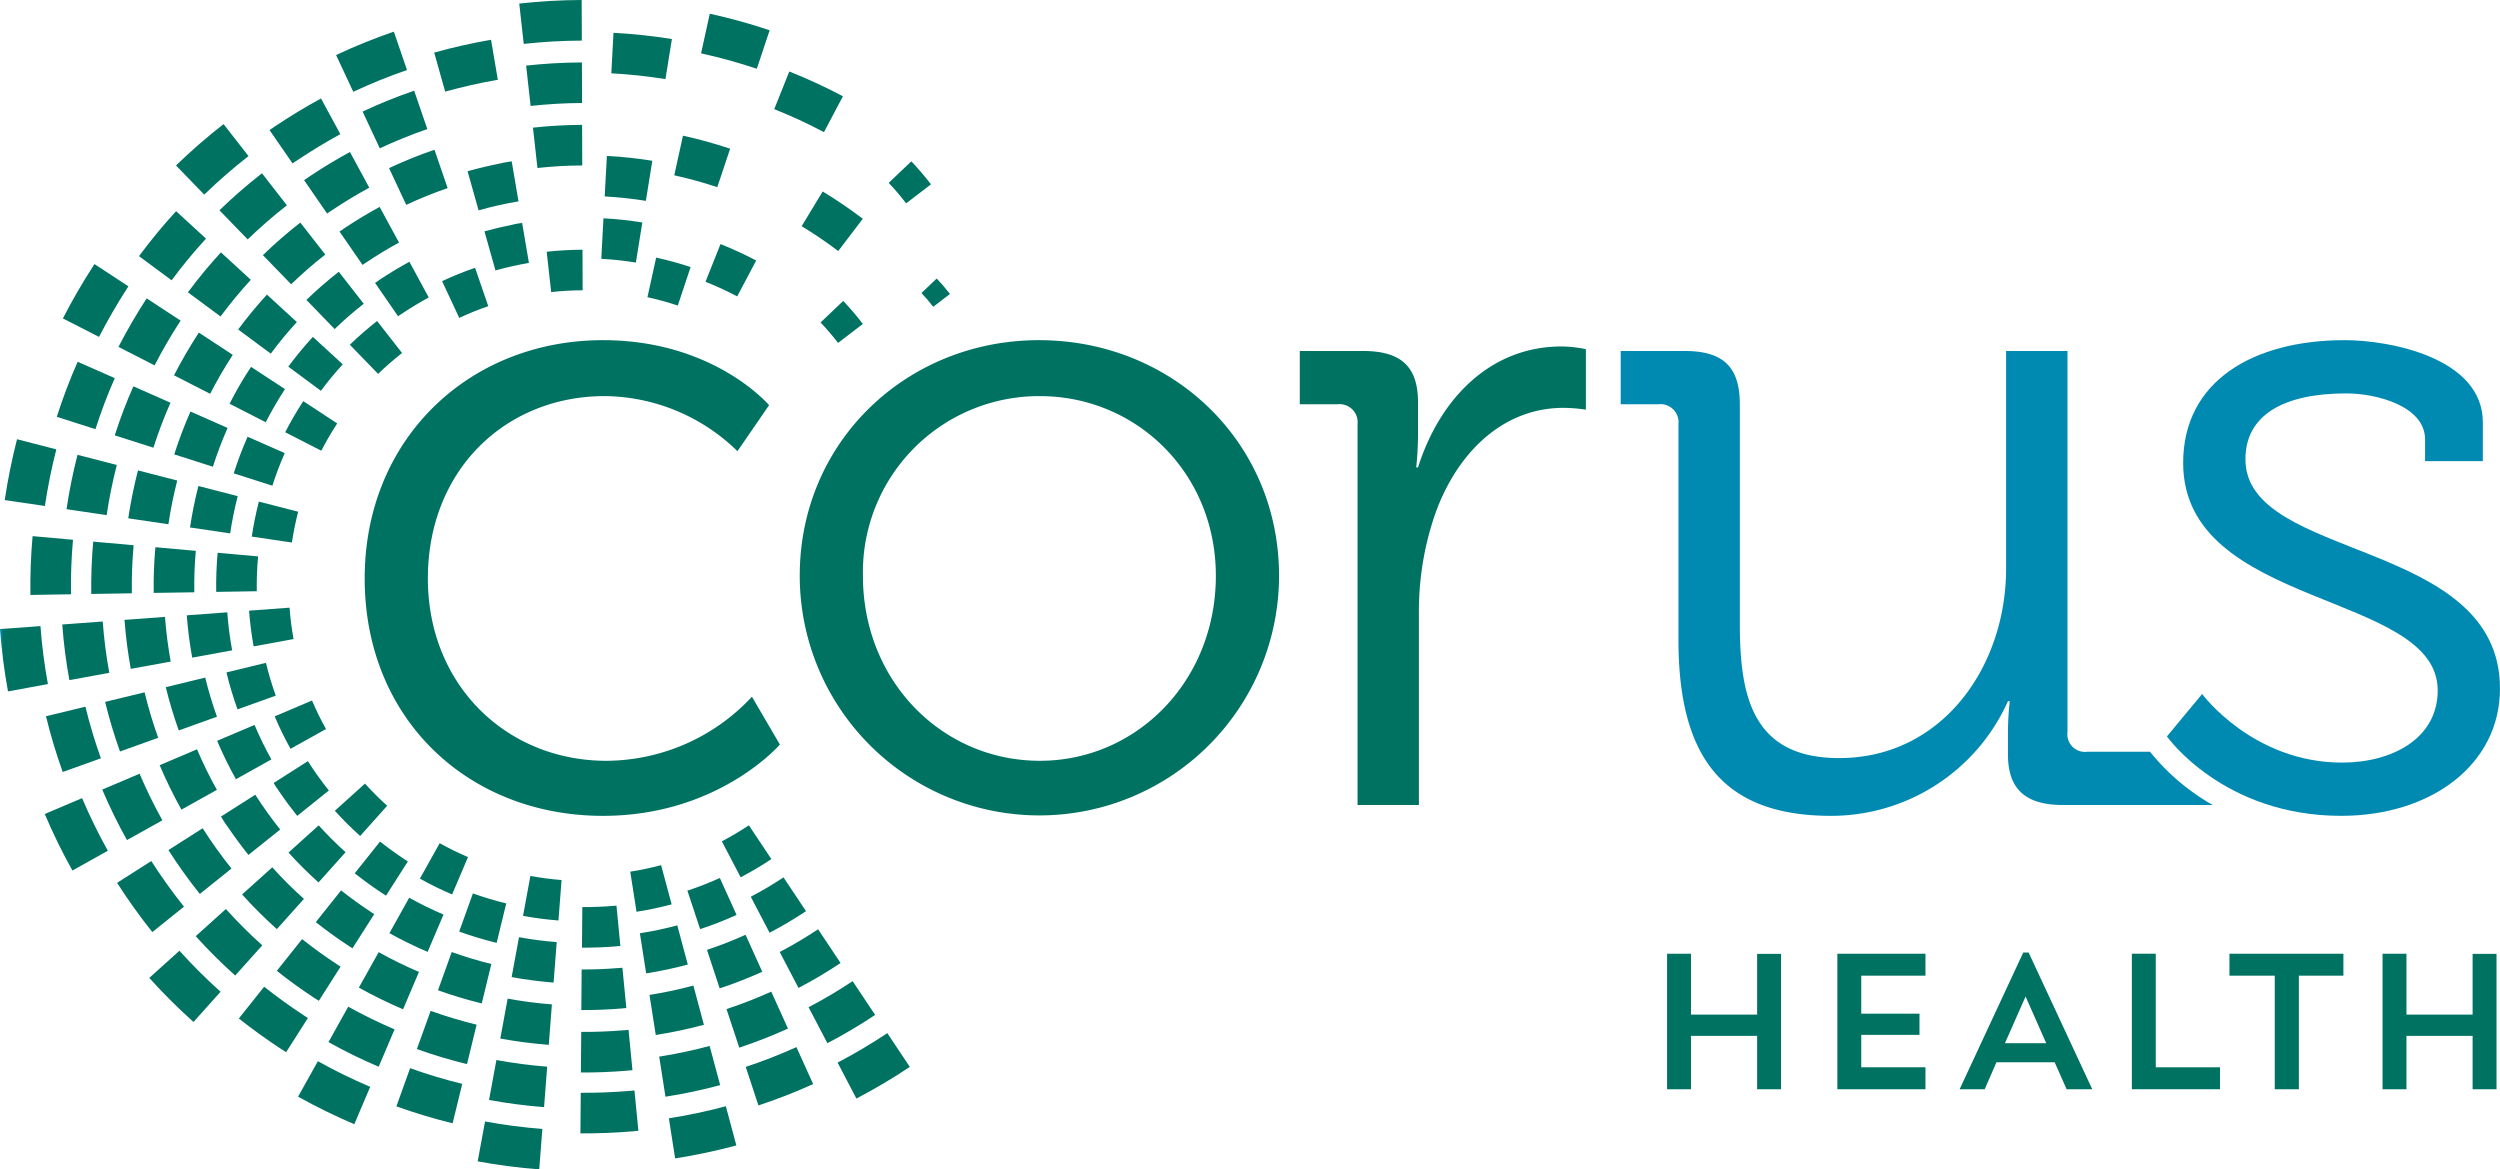 <svg id="LOGO" xmlns="http://www.w3.org/2000/svg" xmlns:xlink="http://www.w3.org/1999/xlink" width="334.522" height="156.471" viewBox="0 0 334.522 156.471">
  <defs>
    <clipPath id="clip-path">
      <rect id="Rectangle_2" data-name="Rectangle 2" width="334.522" height="156.471" fill="none"/>
    </clipPath>
    <clipPath id="clip-path-2">
      <path id="Path_12" data-name="Path 12" d="M63.917,155.4a78.794,78.794,0,0,0,8.238,1.073q.207-2.7.418-5.412a73,73,0,0,1-7.669-1q-.492,2.67-.986,5.34M89.5,149.641q.42,2.681.839,5.364a78.7,78.7,0,0,0,8.191-1.735l-1.406-5.246a72.4,72.4,0,0,1-7.624,1.616m-5.3-3.666c-2.193.183-4.289.265-6.49.251q-.021,2.716-.044,5.432c2.375.011,4.635-.077,7-.274.112-.031.6-.056.757-.071q-.263-2.7-.525-5.4c-.131.012-.605.077-.7.066m-31.159,2.062a74.176,74.176,0,0,0,7.526,2.265q.644-2.64,1.287-5.274a69.983,69.983,0,0,1-6.977-2.1q-.919,2.555-1.836,5.11m-13.15-1.3a78.211,78.211,0,0,0,7.52,3.687q1.062-2.5,2.127-5a71.9,71.9,0,0,1-7-3.432l-2.65,4.744m25.551.443a71.086,71.086,0,0,0,7.364.961q.208-2.709.416-5.415a64.884,64.884,0,0,1-6.793-.888q-.492,2.674-.986,5.342m34.347-4.421q.853,2.576,1.7,5.155a73.613,73.613,0,0,0,7.323-2.859q-1.12-2.474-2.238-4.945a69.29,69.29,0,0,1-6.788,2.649m-11.575-1.376q.418,2.682.837,5.365a69.583,69.583,0,0,0,7.32-1.551q-.7-2.619-1.407-5.243a64.765,64.765,0,0,1-6.75,1.429m23.872.8q1.259,2.406,2.514,4.81a78.282,78.282,0,0,0,7.149-4.235q-1.5-2.258-3.011-4.52a73.352,73.352,0,0,1-6.652,3.944m-28.59-4.33c-1.929.161-3.78.234-5.715.223q-.021,2.715-.045,5.432c2.113.008,4.124-.068,6.228-.246.1-.028.537-.048.672-.062q-.263-2.7-.525-5.4c-.116.011-.534.068-.616.057m-27.7,2.513a66.825,66.825,0,0,0,6.7,2.017l1.288-5.277a61.326,61.326,0,0,1-6.152-1.85q-.921,2.555-1.84,5.109m-11.828-.926a70.634,70.634,0,0,0,6.715,3.294q1.064-2.5,2.128-5a64.8,64.8,0,0,1-6.2-3.037q-1.327,2.37-2.647,4.741m22.992-.477a62.191,62.191,0,0,0,6.488.844q.208-2.7.417-5.413a55.978,55.978,0,0,1-5.92-.774q-.492,2.67-.986,5.343m30.271-3.941q.851,2.582,1.706,5.158a66.453,66.453,0,0,0,6.519-2.548q-1.118-2.474-2.24-4.946a60.3,60.3,0,0,1-5.985,2.336m-65.254,1.257c1.864,1.474,3.7,2.8,5.684,4.1.107.042.508.327.637.412q1.458-2.291,2.919-4.579c-.111-.071-.52-.313-.591-.381-1.838-1.21-3.537-2.438-5.265-3.8q-1.691,2.122-3.384,4.246m54.946-3.153q.42,2.683.839,5.364a61.031,61.031,0,0,0,6.444-1.364q-.7-2.62-1.407-5.246a56.335,56.335,0,0,1-5.876,1.246m21.291,1.652q1.259,2.409,2.518,4.811a70.182,70.182,0,0,0,6.388-3.783q-1.509-2.262-3.011-4.519a65.1,65.1,0,0,1-5.9,3.491m-25.441-5.248c-1.666.138-3.248.2-4.921.192q-.021,2.715-.044,5.43c1.841.011,3.6-.06,5.435-.212.084-.025.468-.042.587-.054q-.263-2.7-.525-5.4c-.1.008-.46.056-.531.048m-34.731,2.616a62.471,62.471,0,0,0,5.913,2.9q1.063-2.5,2.127-5a56.485,56.485,0,0,1-5.392-2.644q-1.322,2.369-2.647,4.74m10.582.358a58.1,58.1,0,0,0,5.859,1.763q.639-2.64,1.284-5.277a52.748,52.748,0,0,1-5.3-1.6q-.919,2.554-1.839,5.11m-38.633-1.65a78.683,78.683,0,0,0,5.916,5.9q1.814-2.025,3.625-4.045a72.883,72.883,0,0,1-5.505-5.489l-4.035,3.635m17.065-.946c1.655,1.314,3.288,2.492,5.053,3.653.094.037.453.291.568.363q1.458-2.287,2.918-4.579c-.1-.059-.461-.274-.519-.333-1.62-1.062-3.119-2.146-4.636-3.35q-1.689,2.127-3.384,4.246m31.421.836a53.853,53.853,0,0,0,5.612.735q.212-2.709.419-5.415a48.466,48.466,0,0,1-5.046-.659q-.492,2.67-.985,5.339M94.6,127.1q.853,2.576,1.7,5.155a57.725,57.725,0,0,0,5.7-2.225q-1.119-2.471-2.237-4.947A53.16,53.16,0,0,1,94.6,127.1m9.732.286q1.257,2.406,2.516,4.81a61.77,61.77,0,0,0,5.63-3.336q-1.505-2.257-3.008-4.516a57.513,57.513,0,0,1-5.138,3.042m-18.71-2.506q.419,2.683.84,5.364a53.164,53.164,0,0,0,5.57-1.178q-.7-2.622-1.406-5.246a47.091,47.091,0,0,1-5,1.06m-59.435.39a69.871,69.871,0,0,0,5.283,5.265q1.813-2.021,3.623-4.042a64.42,64.42,0,0,1-4.872-4.859l-4.035,3.636m55.853-4.054c-1.4.116-2.726.166-4.124.161q-.025,2.716-.046,5.43c1.57.008,3.071-.051,4.639-.181.074-.022.4-.037.5-.048q-.263-2.7-.526-5.4c-.082.009-.383.051-.443.043m-29.934,3.644a53.185,53.185,0,0,0,5.112,2.505q1.064-2.5,2.124-4.994a48.855,48.855,0,0,1-4.59-2.252q-1.323,2.369-2.647,4.74m9.336-.209a50.074,50.074,0,0,0,5.011,1.508q.644-2.64,1.287-5.277a43.785,43.785,0,0,1-4.462-1.341q-.919,2.555-1.836,5.11m-19.187-1.266c1.444,1.144,2.87,2.175,4.41,3.186.081.034.392.254.494.32q1.457-2.293,2.918-4.579c-.085-.054-.4-.237-.448-.288-1.393-.919-2.678-1.845-3.989-2.885q-1.7,2.125-3.385,4.246m49.721-4.217q.855,2.575,1.706,5.155a49.713,49.713,0,0,0,4.876-1.9q-1.124-2.474-2.24-4.946a44.654,44.654,0,0,1-4.342,1.7m8.483.813,2.517,4.813a53.446,53.446,0,0,0,4.873-2.887q-1.509-2.259-3.012-4.52a47.987,47.987,0,0,1-4.379,2.593m-30.474,2.556a44.56,44.56,0,0,0,4.74.619q.208-2.707.417-5.413a40.484,40.484,0,0,1-4.172-.545q-.49,2.67-.985,5.339m-37.591-2.861a61.943,61.943,0,0,0,4.65,4.636q1.815-2.024,3.625-4.046a55.781,55.781,0,0,1-4.24-4.222q-2.017,1.818-4.035,3.632m51.938-3.051q.42,2.681.839,5.367a45.167,45.167,0,0,0,4.7-.994q-.706-2.624-1.409-5.246a39.867,39.867,0,0,1-4.127.873m-68.669,1.5a78.952,78.952,0,0,0,4.715,6.585q2.114-1.7,4.237-3.4a71.841,71.841,0,0,1-4.373-6.108q-2.289,1.462-4.579,2.918m40.52-.565a44.381,44.381,0,0,0,4.308,2.117q1.063-2.5,2.127-5a39.24,39.24,0,0,1-3.788-1.858q-1.326,2.372-2.647,4.739m-8.721-.711c1.235.978,2.453,1.856,3.766,2.72.071.028.336.217.425.271q1.457-2.289,2.917-4.579c-.069-.042-.332-.2-.376-.241-1.169-.771-2.248-1.548-3.344-2.418q-1.694,2.123-3.387,4.245m-24.928-3.1a68.639,68.639,0,0,0,4.2,5.867q2.118-1.7,4.237-3.4a61.028,61.028,0,0,1-3.859-5.39q-2.293,1.457-4.579,2.919m16.067.33a53.127,53.127,0,0,0,4.017,4q1.809-2.02,3.621-4.045a47.6,47.6,0,0,1-3.6-3.593L38.6,114.084m57.989-1.506q1.254,2.406,2.516,4.811a44.547,44.547,0,0,0,4.111-2.435q-1.5-2.262-3.008-4.52a40.859,40.859,0,0,1-3.618,2.144m-90.6-3.655a77.759,77.759,0,0,0,3.7,7.562q2.369-1.323,4.741-2.647a72.416,72.416,0,0,1-3.447-7.04q-2.5,1.064-5,2.124m23.584.338c.148.233.673,1.108.817,1.249.915,1.35,1.844,2.613,2.858,3.887Q35.373,112.7,37.491,111a55.037,55.037,0,0,1-3.333-4.659q-2.292,1.462-4.58,2.918m15.229-.77a44.953,44.953,0,0,0,3.384,3.372q1.809-2.021,3.621-4.045a39.148,39.148,0,0,1-2.972-2.964l-4.034,3.636m-31.124-2.834a69.784,69.784,0,0,0,3.307,6.755l4.74-2.643a65.063,65.063,0,0,1-3.051-6.235q-2.5,1.064-5,2.124m22.94-.883a12.623,12.623,0,0,0,.7,1.071c.782,1.159,1.579,2.238,2.45,3.331q2.117-1.7,4.236-3.4a44.132,44.132,0,0,1-2.808-3.924q-2.293,1.458-4.579,2.918m-15.254-2.38a61.729,61.729,0,0,0,2.915,5.948l4.743-2.647a56.128,56.128,0,0,1-2.659-5.425q-2.5,1.063-5,2.125m7.689-3.266a54.324,54.324,0,0,0,2.519,5.141l4.744-2.647A47.547,47.547,0,0,1,34.059,97q-2.5,1.065-5,2.125M6.153,95.841A74.5,74.5,0,0,0,8.39,103.3l5.112-1.83a67.131,67.131,0,0,1-2.07-6.91l-5.279,1.28m30.6.017a45.6,45.6,0,0,0,2.123,4.339q2.374-1.321,4.743-2.647a39.749,39.749,0,0,1-1.867-3.814q-2.5,1.065-5,2.121M14.067,93.921a66.2,66.2,0,0,0,1.989,6.636q2.555-.919,5.113-1.834a59.1,59.1,0,0,1-1.823-6.084q-2.64.64-5.28,1.282m8.119-1.971a57.129,57.129,0,0,0,1.735,5.788q2.559-.914,5.112-1.834a51.244,51.244,0,0,1-1.57-5.237q-2.635.64-5.277,1.283M30.3,89.976a49.272,49.272,0,0,0,1.48,4.941Q34.339,94,36.9,93.087a43.23,43.23,0,0,1-1.316-4.393q-2.64.64-5.277,1.282M0,84.178a78.352,78.352,0,0,0,1.07,8.339q2.67-.488,5.342-.981a72.572,72.572,0,0,1-1-7.76c-1.806.136-3.607.269-5.415.4m8.333-.616a69.531,69.531,0,0,0,.955,7.449q2.67-.492,5.339-.98a64.48,64.48,0,0,1-.879-6.867l-5.415.4m8.33-.616A61.689,61.689,0,0,0,17.5,89.5q2.675-.488,5.343-.977a57.113,57.113,0,0,1-.767-5.978q-2.706.2-5.415.4m8.331-.612A53.484,53.484,0,0,0,25.72,88q2.674-.492,5.342-.98a48.1,48.1,0,0,1-.652-5.085q-2.709.2-5.415.4m8.334-.616a44.335,44.335,0,0,0,.61,4.771l5.342-.978a38.857,38.857,0,0,1-.536-4.2q-2.712.2-5.415.4m-4.4-2.512q2.713-.047,5.43-.088a44.342,44.342,0,0,1,.171-4.66q-2.7-.248-5.409-.487a49.862,49.862,0,0,0-.192,5.235m-8.353.136Q23.292,79.3,26,79.254a53.521,53.521,0,0,1,.2-5.545q-2.7-.247-5.407-.489a57.561,57.561,0,0,0-.226,6.122m-8.353.136q2.715-.047,5.429-.088a61.052,61.052,0,0,1,.238-6.432l-5.407-.486a65.5,65.5,0,0,0-.26,7.006m-8.144.132q2.716-.046,5.43-.091a69.062,69.062,0,0,1,.268-7.294q-2.7-.241-5.407-.485a74.694,74.694,0,0,0-.291,7.869M33.689,71.8q2.686.4,5.372.795a41.993,41.993,0,0,1,.833-4.125q-2.626-.672-5.257-1.352a46.954,46.954,0,0,0-.949,4.683m-8.263-1.222q2.687.4,5.373.794a48.486,48.486,0,0,1,1.009-4.986q-2.631-.678-5.26-1.355a55.744,55.744,0,0,0-1.122,5.548M17.16,69.355q2.685.394,5.373.794A56.654,56.654,0,0,1,23.717,64.3L18.46,62.944a64.565,64.565,0,0,0-1.3,6.412M8.9,68.132q2.686.4,5.37.795a68.465,68.465,0,0,1,1.358-6.713L10.37,60.859A72.189,72.189,0,0,0,8.9,68.132M.633,66.912q2.685.394,5.372.794a76.753,76.753,0,0,1,1.532-7.577q-2.628-.678-5.258-1.355A80.94,80.94,0,0,0,.633,66.912m30.641-3.573,5.172,1.652A43.373,43.373,0,0,1,38.1,60.629q-2.485-1.1-4.97-2.191a48.921,48.921,0,0,0-1.855,4.9M23.313,60.8l5.175,1.654a51.68,51.68,0,0,1,1.966-5.192q-2.482-1.094-4.968-2.192a58.591,58.591,0,0,0-2.173,5.73m17.2-7.019a46.38,46.38,0,0,0-2.351,4.057q2.415,1.238,4.833,2.472a41.129,41.129,0,0,1,2.065-3.559c.012-.012.048-.076.059-.093q-2.268-1.492-4.54-2.981c-.012.02-.062.091-.067.105M15.356,58.254l5.172,1.653a60.964,60.964,0,0,1,2.282-6.02q-2.482-1.1-4.965-2.193a65.492,65.492,0,0,0-2.489,6.56m15.365-4.229L35.554,56.5c.779-1.505,1.585-2.9,2.505-4.319.014-.014.058-.091.073-.113q-2.272-1.488-4.54-2.977a47.378,47.378,0,0,0-2.872,4.935M7.6,55.774l5.172,1.653A68.355,68.355,0,0,1,15.359,50.6q-2.483-1.1-4.969-2.192A74.484,74.484,0,0,0,7.6,55.774m30.977-6.712,4.364,3.229a43.287,43.287,0,0,1,2.924-3.538q-2-1.841-4-3.675a48.067,48.067,0,0,0-3.291,3.985M26.514,44.65a64.1,64.1,0,0,0-3.228,5.57q2.414,1.236,4.833,2.474c.915-1.773,1.859-3.4,2.943-5.079a1.309,1.309,0,0,0,.086-.129l-4.54-2.981a1.334,1.334,0,0,0-.093.144m20.3,1.482q1.89,1.95,3.778,3.9A39.833,39.833,0,0,1,53.8,47.237q-1.669-2.139-3.339-4.282a44.656,44.656,0,0,0-3.652,3.178M109.8,43.149a34.613,34.613,0,0,1,2.339,2.738l3.321-2.542a38.178,38.178,0,0,0-2.629-3.079L109.8,43.149m-90.28-3.061c-1.352,2.09-2.525,4.116-3.669,6.327l4.834,2.474c1.053-2.039,2.138-3.909,3.384-5.836.017-.017.078-.121.1-.152q-2.27-1.487-4.539-2.978a1.246,1.246,0,0,0-.108.164m12.346,4q2.182,1.614,4.364,3.232a51.567,51.567,0,0,1,3.49-4.224q-2-1.839-4-3.675a57.3,57.3,0,0,0-3.852,4.666m91.429-4.879a22.9,22.9,0,0,1,1.576,1.845l2.24-1.715a25.459,25.459,0,0,0-1.774-2.07l-2.041,1.94m-82.3.924,3.78,3.9a47.533,47.533,0,0,1,3.893-3.384l-3.34-4.284a53.491,53.491,0,0,0-4.332,3.769m18.153-2.511q1.148,2.457,2.3,4.918a38.573,38.573,0,0,1,3.881-1.57q-.885-2.568-1.765-5.135a43.885,43.885,0,0,0-4.417,1.788m-46.631-2.1c-1.51,2.333-2.83,4.613-4.107,7.084l4.834,2.474c1.192-2.3,2.415-4.417,3.822-6.593a1.647,1.647,0,0,0,.112-.172q-2.27-1.488-4.539-2.98c-.026.036-.108.156-.122.187m38.133,2.01c-.057.057-.378.258-.472.319q1.542,2.233,3.085,4.469c.076-.053.355-.26.42-.286,1.215-.811,2.4-1.531,3.681-2.232q-1.293-2.385-2.585-4.774c-1.438.783-2.768,1.59-4.13,2.5m35.983,2.238a40.039,40.039,0,0,1,4.056,1.119q.857-2.576,1.718-5.15A45.024,45.024,0,0,0,87.8,34.471q-.58,2.654-1.166,5.3m-61.486-.656q2.183,1.619,4.364,3.232a60.365,60.365,0,0,1,4.051-4.907q-2-1.834-4-3.672a65.171,65.171,0,0,0-4.417,5.348m48.005-5.432q.3,2.7.6,5.4a39.655,39.655,0,0,1,4.211-.24q-.007-2.716-.017-5.429a45.213,45.213,0,0,0-4.79.271M94.4,37.7a43.069,43.069,0,0,1,4.244,1.96q1.271-2.4,2.539-4.8a49.523,49.523,0,0,0-4.771-2.2q-1,2.525-2.011,5.045M68.691,30.04c-1.316.26-2.571.559-3.865.918q.738,2.615,1.472,5.228c1.474-.41,2.971-.743,4.477-1.008q-.454-2.674-.91-5.353c-.217.037-1.026.152-1.175.215m-33.512,4.1,3.78,3.9a55.558,55.558,0,0,1,4.568-3.975q-1.669-2.144-3.34-4.282a61.478,61.478,0,0,0-5.009,4.359m45.277.488a44.914,44.914,0,0,1,4.633.5q.433-2.682.861-5.362a49.37,49.37,0,0,0-5.2-.556q-.143,2.712-.291,5.42M18.6,34.274q2.182,1.614,4.364,3.232a67.863,67.863,0,0,1,4.6-5.574q-2-1.834-4-3.676A73.7,73.7,0,0,0,18.6,34.274m27.381-3.666c-.068.065-.443.3-.551.372q1.543,2.234,3.086,4.469c.093-.062.423-.308.5-.339,1.44-.964,2.853-1.82,4.376-2.65Q52.1,30.075,50.8,27.687c-1.679.915-3.234,1.858-4.823,2.921m61.293-.342a57.925,57.925,0,0,1,4.893,3.327l3.288-4.322q-2.591-1.96-5.369-3.652-1.407,2.325-2.811,4.647M29.364,28.138q1.89,1.954,3.78,3.9a64.17,64.17,0,0,1,5.248-4.565q-1.668-2.144-3.338-4.285a70.471,70.471,0,0,0-5.69,4.949m37.729-6.3c-1.539.305-3.013.655-4.525,1.076q.733,2.615,1.469,5.229a52.468,52.468,0,0,1,5.343-1.2q-.459-2.677-.91-5.354c-.254.043-1.2.178-1.376.249m51.819,2.636a33.472,33.472,0,0,1,2.339,2.737q1.661-1.275,3.323-2.545a38.273,38.273,0,0,0-2.63-3.077q-1.518,1.441-3.032,2.885m-38,1.811a53,53,0,0,1,5.51.59q.432-2.677.862-5.362a58.248,58.248,0,0,0-6.079-.65q-.149,2.712-.293,5.422M41.315,23.678c-.075.076-.505.341-.626.426q1.542,2.238,3.082,4.47c.107-.074.492-.357.576-.393,1.673-1.116,3.3-2.1,5.064-3.068q-1.291-2.385-2.582-4.774c-1.92,1.045-3.7,2.124-5.514,3.339m10.743-1.185q1.153,2.46,2.3,4.919A55.464,55.464,0,0,1,59.9,25.17q-.883-2.564-1.766-5.135a62.474,62.474,0,0,0-6.074,2.459m38.164.964a56.168,56.168,0,0,1,5.755,1.588q.859-2.575,1.72-5.149a61.591,61.591,0,0,0-6.311-1.743q-.579,2.652-1.164,5.3M71.315,17.079q.3,2.7.6,5.4a55.831,55.831,0,0,1,5.995-.339q-.008-2.716-.019-5.433a62.854,62.854,0,0,0-6.572.373M23.55,22.141l3.78,3.9a72.875,72.875,0,0,1,5.924-5.155q-1.67-2.14-3.339-4.28a78.478,78.478,0,0,0-6.365,5.537m13.215-5.22c-.084.087-.568.386-.7.481q1.542,2.231,3.084,4.468c.122-.081.554-.4.65-.443,1.9-1.265,3.743-2.384,5.74-3.477l-2.584-4.775c-2.15,1.172-4.151,2.384-6.187,3.746m11.752-1.992q1.148,2.457,2.3,4.918a63.967,63.967,0,0,1,6.362-2.577Q56.3,14.7,55.418,12.136a69.451,69.451,0,0,0-6.9,2.793m55.087-.322a68.575,68.575,0,0,1,6.65,3.073q1.271-2.4,2.537-4.8a73.381,73.381,0,0,0-7.177-3.313L103.6,14.607M70.4,8.777q.3,2.7.6,5.4a64.763,64.763,0,0,1,6.884-.393q-.008-2.711-.017-5.429a70.03,70.03,0,0,0-7.463.423M58.1,7.032q.738,2.615,1.469,5.229a71.683,71.683,0,0,1,7.045-1.585Q66.162,8,65.706,5.323c-2.562.44-5.1,1.016-7.6,1.709M81.8,9.811a68.4,68.4,0,0,1,7.243.776q.432-2.681.864-5.362A74.059,74.059,0,0,0,82.09,4.39Q81.941,7.1,81.8,9.811M44.971,7.365q1.153,2.457,2.3,4.918a72.548,72.548,0,0,1,7.192-2.912Q53.583,6.8,52.7,4.235a77.491,77.491,0,0,0-7.729,3.13m48.838-.226A72.431,72.431,0,0,1,101.267,9.2q.86-2.576,1.718-5.153a78.563,78.563,0,0,0-8.009-2.212q-.584,2.651-1.167,5.3M77.833,0A77.962,77.962,0,0,0,69.48.475q.3,2.695.6,5.4a73,73,0,0,1,7.774-.441Q77.841,2.713,77.833,0Z" fill="none"/>
    </clipPath>
    <linearGradient id="linear-gradient" y1="1" x2="0.004" y2="1" gradientUnits="objectBoundingBox">
      <stop offset="0" stop-color="#008ab2"/>
      <stop offset="1" stop-color="#007262"/>
    </linearGradient>
  </defs>
  <path id="Path_1" data-name="Path 1" d="M413.5,240.656h-8.85V247.8h-3.2V229.665h3.2v8.152h8.85v-8.127h3.2V247.8h-3.2Z" transform="translate(-178.381 -102.05)" fill="#007262"/>
  <path id="Path_2" data-name="Path 2" d="M442.458,229.665h11.79v2.942h-8.592v5.083h7.792v2.838h-7.792v4.335h8.592V247.8h-11.79Z" transform="translate(-196.603 -102.05)" fill="#007262"/>
  <path id="Path_3" data-name="Path 3" d="M475.256,247.679H471.9l8.514-18.293h.723l8.514,18.293h-3.432l-1.6-3.612H476.83Zm2.71-6.167h5.521l-2.761-6.243Z" transform="translate(-209.687 -101.926)" fill="#007262"/>
  <path id="Path_4" data-name="Path 4" d="M513.377,229.665h3.2v15.2h8.592V247.8H513.377Z" transform="translate(-228.115 -102.05)" fill="#007262"/>
  <path id="Path_5" data-name="Path 5" d="M536.879,229.665h15.248v2.942h-5.96v15.2h-3.226v-15.2h-6.063Z" transform="translate(-238.558 -102.05)" fill="#007262"/>
  <path id="Path_6" data-name="Path 6" d="M585.8,240.656h-8.85V247.8h-3.2V229.665h3.2v8.152h8.85v-8.127H589V247.8h-3.2Z" transform="translate(-254.944 -102.05)" fill="#007262"/>
  <g id="Group_2" data-name="Group 2">
    <g id="Group_1" data-name="Group 1" clip-path="url(#clip-path)">
      <path id="Path_7" data-name="Path 7" d="M119.707,81.915c14.856,0,22.224,8.7,22.224,8.7L137.7,96.77A25.727,25.727,0,0,0,119.949,89.4c-13.286,0-23.673,9.9-23.673,24.4,0,14.253,10.509,24.4,23.915,24.4a26.764,26.764,0,0,0,19.446-8.575l3.744,6.4s-8.213,9.541-23.673,9.541c-18,0-31.886-12.923-31.886-31.766,0-18.721,14.01-31.885,31.886-31.885" transform="translate(-39.023 -36.398)" fill="#007262"/>
      <path id="Path_8" data-name="Path 8" d="M224.593,81.915c17.755,0,32.128,13.527,32.128,31.524a32.067,32.067,0,1,1-64.135,0c0-18,14.373-31.524,32.007-31.524m.121,56.283c12.923,0,23.552-10.628,23.552-24.76,0-13.769-10.629-24.036-23.552-24.036a23.565,23.565,0,0,0-23.673,24.036c0,14.131,10.629,24.76,23.673,24.76" transform="translate(-85.574 -36.398)" fill="#007262"/>
      <path id="Path_9" data-name="Path 9" d="M320.73,93.822a2.417,2.417,0,0,0-2.657-2.657H313V84.039h8.454c5.073,0,7.368,2.054,7.368,6.885V95.03a43.821,43.821,0,0,1-.242,4.59h.242c2.9-9.18,9.662-16.185,19.2-16.185a16.4,16.4,0,0,1,3.261.363V91.89a20.855,20.855,0,0,0-3.019-.241c-8.576,0-14.977,6.763-17.634,15.7a40.072,40.072,0,0,0-1.691,11.837v25.605H320.73Z" transform="translate(-139.079 -37.074)" fill="#007262"/>
      <path id="Path_10" data-name="Path 10" d="M526.533,129.261s6.764,9.179,18.721,9.179c6.764,0,12.8-3.261,12.8-9.662,0-13.286-34.06-10.87-34.06-30.437,0-10.991,9.422-16.426,21.621-16.426,6.159,0,18.479,2.415,18.479,10.99V98.1h-7.73V95.2c0-4.469-6.522-6.16-10.509-6.16-8.454,0-13.527,2.9-13.527,8.818,0,13.648,34.06,10.507,34.06,30.678,0,10.145-9.178,17.03-21.257,17.03-15.822,0-23.31-10.629-23.31-10.629Z" transform="translate(-231.868 -36.399)" fill="#008ab2"/>
      <path id="Path_11" data-name="Path 11" d="M461.107,138.149h-8.383a2.365,2.365,0,0,1-2.657-2.657V84.522h-8.213v29.109c0,13.165-8.576,25.364-22.344,25.364-11.716,0-13.287-8.455-13.287-18V91.648c0-4.951-2.173-7.126-7.367-7.126h-8.575v7.126h5.073a2.417,2.417,0,0,1,2.657,2.657v28.866c0,15.823,6.039,23.553,20.411,23.553A25.919,25.919,0,0,0,442.1,131.386h.241a39.14,39.14,0,0,0-.241,4.348v2.778c0,4.589,2.294,6.763,7.367,6.763H469.5a29.611,29.611,0,0,1-8.392-7.126" transform="translate(-173.419 -37.557)" fill="#008ab2"/>
    </g>
  </g>
  <g id="Group_4" data-name="Group 4">
    <g id="Group_3" data-name="Group 3" clip-path="url(#clip-path-2)">
      <rect id="Rectangle_3" data-name="Rectangle 3" width="127.106" height="156.471" transform="translate(0)" fill="url(#linear-gradient)"/>
    </g>
  </g>
</svg>
